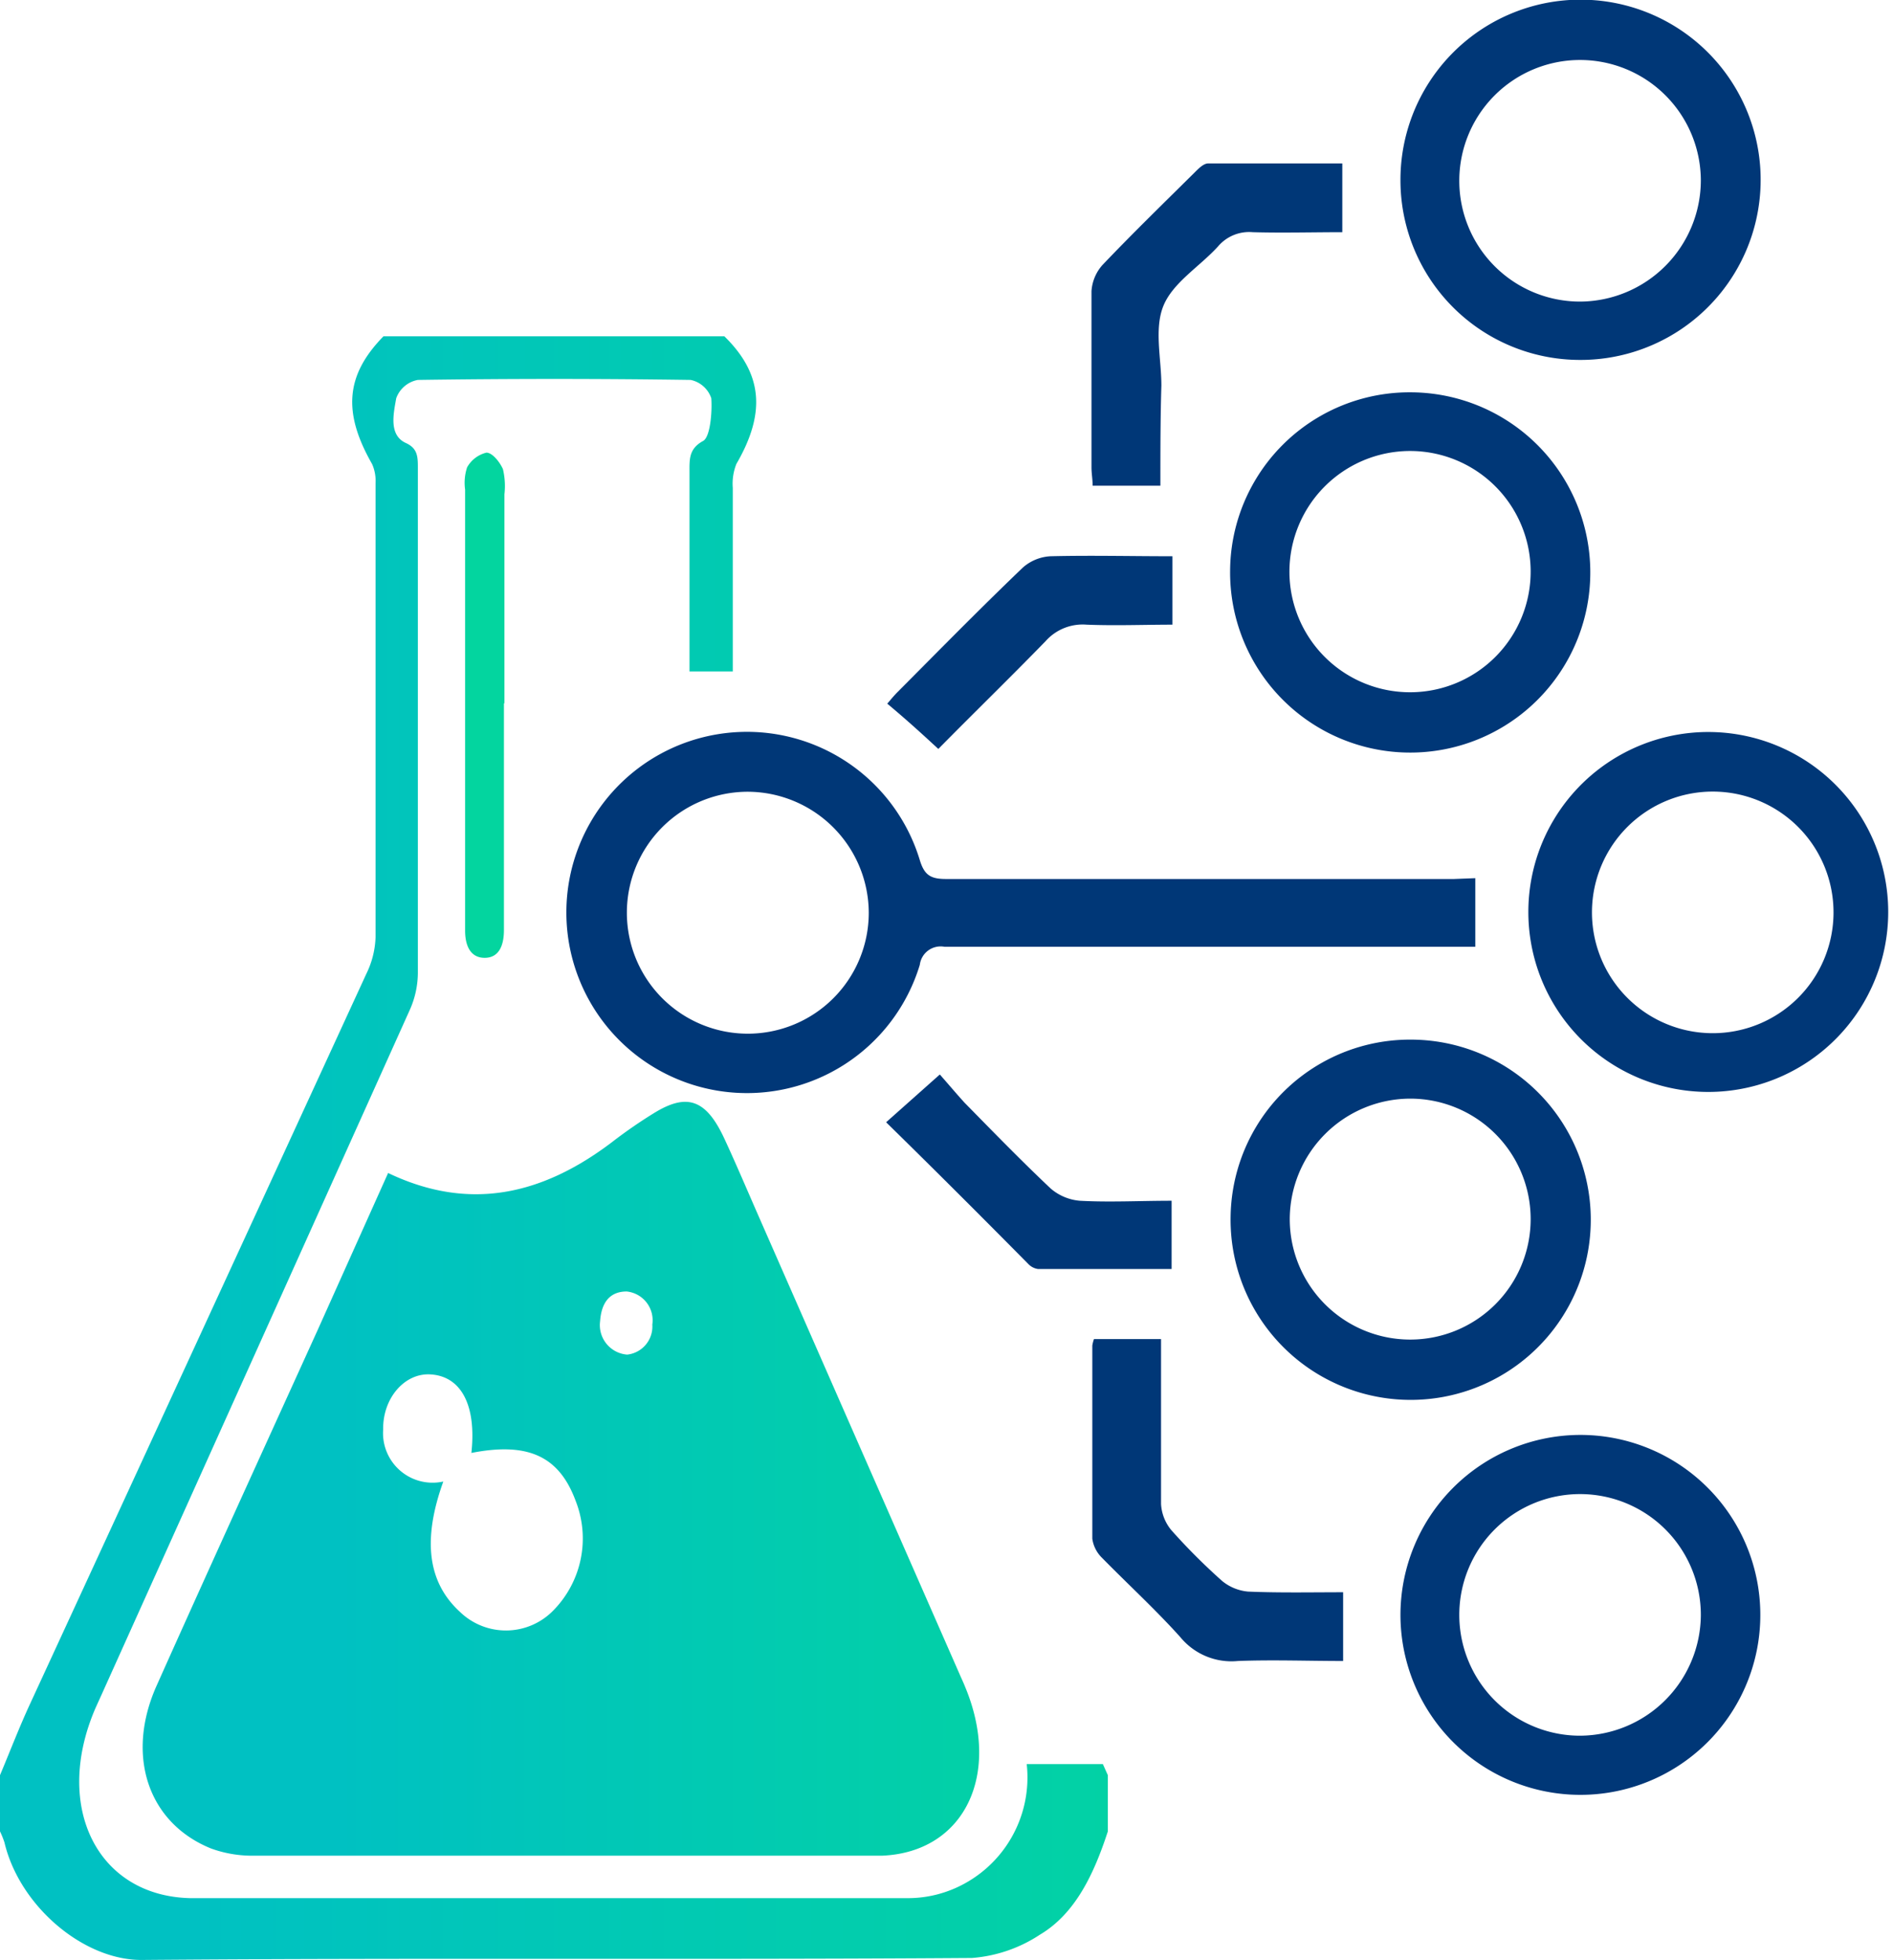 <?xml version="1.0" encoding="UTF-8"?> <svg xmlns="http://www.w3.org/2000/svg" xmlns:xlink="http://www.w3.org/1999/xlink" data-name="Layer 1" width="114.57" height="118.6"><rect id="backgroundrect" width="100%" height="100%" x="0" y="0" fill="none" stroke="none"></rect><defs><style>.cls-1{fill:#003777;}.cls-2{fill:url(#Cellicon);}.cls-3{fill:url(#Cellicon-2);}.cls-4{fill:url(#Cellicon-3);}</style><linearGradient id="Cellicon" x1="20.29" y1="93.58" x2="70.97" y2="93.58" gradientUnits="userSpaceOnUse"><stop offset="0" stop-color="#00c1c2"></stop><stop offset="1" stop-color="#03d59f"></stop></linearGradient><linearGradient id="Cellicon-2" x1="41.96" y1="46.78" x2="44.34" y2="46.78" gradientTransform="matrix(-1, 0, 0, 1, 84.22, 0)" xlink:href="#Cellicon"></linearGradient><linearGradient id="Cellicon-3" x1="11.71" y1="73.57" x2="78.76" y2="73.57" xlink:href="#Cellicon"></linearGradient></defs><g class="currentLayer" style=""><title>Layer 1</title><g id="UrPBuJ"><path class="cls-1" d="M89.29,53.14 v4.15 H87.9 c-10.25,0 -20.49,0 -30.74,0 a1.27,1.27 0 0 0 -1.49,1.09 a10.93,10.93 0 1 1 0,-6.33 c0.28,0.92 0.67,1.14 1.59,1.14 q15.38,0 30.74,0 zM45.29,47.91 a7.32,7.32 0 1 0 7.29,7.33 A7.35,7.35 0 0 0 45.29,47.91 z" id="svg_1"></path><path class="cls-1" d="M85.36,23.74 A10.9,10.9 0 1 1 74.45,34.55 A10.86,10.86 0 0 1 85.36,23.74 zM78.04,34.58 A7.3,7.3 0 1 0 85.29,27.29 A7.31,7.31 0 0 0 78.04,34.58 z" id="svg_2"></path><path class="cls-1" d="M84.76,10.91 a10.9,10.9 0 1 1 10.88,10.87 A10.87,10.87 0 0 1 84.76,10.91 zm18.18,0 a7.31,7.31 0 1 0 -7.26,7.34 A7.35,7.35 0 0 0 102.94,10.91 z" id="svg_3"></path><path class="cls-1" d="M103.72,66.07 a10.89,10.89 0 1 1 0,-21.77 a10.89,10.89 0 0 1 0,21.77 zm7.25,-10.82 a7.31,7.31 0 1 0 -7.32,7.27 A7.31,7.31 0 0 0 110.97,55.25 z" id="svg_4"></path><path class="cls-1" d="M95.56,86.83 a10.89,10.89 0 1 1 -10.8,10.93 A10.9,10.9 0 0 1 95.56,86.83 zm7.38,10.93 a7.31,7.31 0 1 0 -7.33,7.27 A7.35,7.35 0 0 0 102.94,97.76 z" id="svg_5"></path><path class="cls-1" d="M85.48,62.91 a10.9,10.9 0 1 1 -11,10.72 A10.86,10.86 0 0 1 85.48,62.91 zM78.06,73.76 a7.29,7.29 0 1 0 7.33,-7.28 A7.31,7.31 0 0 0 78.06,73.76 z" id="svg_6"></path><path class="cls-1" d="M70.23,29.39 h-4.1 c0,-0.39 -0.07,-0.74 -0.07,-1.11 c0,-3.56 0,-7.11 0,-10.66 a2.64,2.64 0 0 1 0.66,-1.58 c1.82,-1.91 3.7,-3.74 5.58,-5.6 c0.23,-0.23 0.54,-0.55 0.82,-0.55 c2.7,0 5.41,0 8.12,0 v4.16 c-1.79,0 -3.61,0.05 -5.42,0 a2.47,2.47 0 0 0 -2.1,0.86 c-1.11,1.22 -2.72,2.18 -3.3,3.58 S70.29,21.69 70.29,23.33 C70.23,25.31 70.23,27.29 70.23,29.39 z" id="svg_7"></path><path class="cls-1" d="M81.29,96.35 v4.16 c-2.12,0 -4.25,-0.08 -6.37,0 a4,4 0 0 1 -3.48,-1.44 c-1.51,-1.68 -3.17,-3.2 -4.75,-4.81 a2,2 0 0 1 -0.58,-1.15 c0,-3.9 0,-7.79 0,-11.69 a2.23,2.23 0 0 1 0.1,-0.39 h4.06 v2.29 c0,2.56 0,5.12 0,7.69 a2.71,2.71 0 0 0 0.62,1.58 a37.3,37.3 0 0 0 3.08,3.08 a2.87,2.87 0 0 0 1.57,0.64 C77.44,96.39 79.34,96.35 81.29,96.35 z" id="svg_8"></path><path class="cls-1" d="M56.79,45.32 c-1.08,-1 -2,-1.83 -3.09,-2.74 c0.19,-0.22 0.4,-0.48 0.63,-0.71 c2.51,-2.52 5,-5.06 7.57,-7.52 a2.74,2.74 0 0 1 1.68,-0.69 c2.44,-0.06 4.88,0 7.38,0 v4.14 c-1.7,0 -3.45,0.07 -5.19,0 a3,3 0 0 0 -2.49,1 C61.15,40.99 58.96,43.12 56.79,45.32 z" id="svg_9"></path><path class="cls-1" d="M53.63,67.91 l3.25,-2.89 c0.47,0.53 1,1.16 1.51,1.72 c1.71,1.74 3.42,3.5 5.19,5.17 a3.1,3.1 0 0 0 1.77,0.75 c1.81,0.1 3.65,0 5.56,0 v4.13 H62.83 a1,1 0 0 1 -0.59,-0.3 C59.4,73.62 56.54,70.76 53.63,67.91 z" id="svg_10"></path></g><path class="cls-2" d="M23.49,70.98 c4.91,2.35 9.33,1.33 13.54,-1.86 a29.19,29.19 0 0 1 2.56,-1.77 c2,-1.23 3.15,-0.82 4.25,1.55 c0.71,1.53 1.37,3.09 2.05,4.64 l12.22,27.84 c0.1,0.23 0.21,0.46 0.3,0.69 c2.22,5.32 -0.05,10 -5,10.22 c-0.34,0 -0.69,0 -1,0 q-18.5,0 -37,0 a7.27,7.27 0 0 1 -2.65,-0.44 c-3.81,-1.55 -5.17,-5.63 -3.28,-9.85 c3.22,-7.2 6.5,-14.37 9.76,-21.55 zm3.34,18.67 c-1.28,3.55 -0.93,6.11 1,7.88 a4,4 0 0 0 5.64,-0.06 a6.21,6.21 0 0 0 1.37,-6.65 c-1,-2.71 -2.89,-3.57 -6.31,-2.9 c0.31,-2.86 -0.6,-4.62 -2.44,-4.75 c-1.59,-0.12 -2.93,1.43 -2.9,3.33 A3,3 0 0 0 26.83,89.65 zm11.13,-7.68 a1.71,1.71 0 0 0 1.52,-1.82 a1.75,1.75 0 0 0 -1.55,-2 c-1,0 -1.53,0.64 -1.61,1.8 A1.79,1.79 0 0 0 37.96,81.97 z" id="svg_11"></path><path class="cls-3" d="M30.53,42.56 c0,-4.22 0,-8.43 0,-12.65 a4.44,4.44 0 0 0 -0.09,-1.52 c-0.19,-0.43 -0.64,-1 -1,-1 a1.84,1.84 0 0 0 -1.17,0.89 a3,3 0 0 0 -0.12,1.35 q0,13 0,25.91 c0,0.26 0,0.52 0,0.78 c0,0.93 0.34,1.65 1.2,1.64 s1.15,-0.76 1.15,-1.69 V42.56 z" id="svg_12"></path><path class="cls-4" d="M62.14,106.75 a7.32,7.32 0 0 1 -4.29,7.49 a7.09,7.09 0 0 1 -2.89,0.62 c-7.18,0 -14.35,0 -21.53,0 H20.79 c-3.1,0 -6.19,0 -9.28,0 c-5.6,-0.13 -8.28,-5.49 -5.77,-11.41 c0.18,-0.41 0.37,-0.81 0.55,-1.22 q9.27,-20.58 18.53,-41.16 A5.56,5.56 0 0 0 25.29,58.91 q0,-15.28 0,-30.57 c0,-0.68 0,-1.2 -0.72,-1.53 c-1.06,-0.48 -0.75,-1.79 -0.59,-2.71 A1.72,1.72 0 0 1 25.29,22.99 q8.27,-0.12 16.51,0 a1.68,1.68 0 0 1 1.25,1.11 c0.06,0.87 -0.07,2.34 -0.49,2.58 c-0.89,0.48 -0.83,1.14 -0.83,1.95 q0,6 0,12 h2.62 c0,-3.7 0,-7.41 0,-11.11 a3.21,3.21 0 0 1 0.22,-1.45 c1.79,-3.08 1.59,-5.45 -0.73,-7.72 H23.21 c-2.29,2.34 -2.48,4.6 -0.69,7.73 a2.51,2.51 0 0 1 0.21,1.15 c0,9.16 0,18.32 0,27.48 A5.41,5.41 0 0 1 22.18,58.91 Q12.03,80.98 1.84,103.06 c-0.66,1.42 -1.23,2.91 -1.84,4.36 v3.4 a5.52,5.52 0 0 1 0.27,0.67 c0.91,3.85 4.79,7.14 8.33,7.11 c16.74,-0.14 33.48,0 50.23,-0.12 a8.65,8.65 0 0 0 4.11,-1.41 c2.14,-1.27 3.27,-3.67 4.11,-6.25 v-3.4 l-0.3,-0.67 z" id="svg_13"></path></g></svg> 